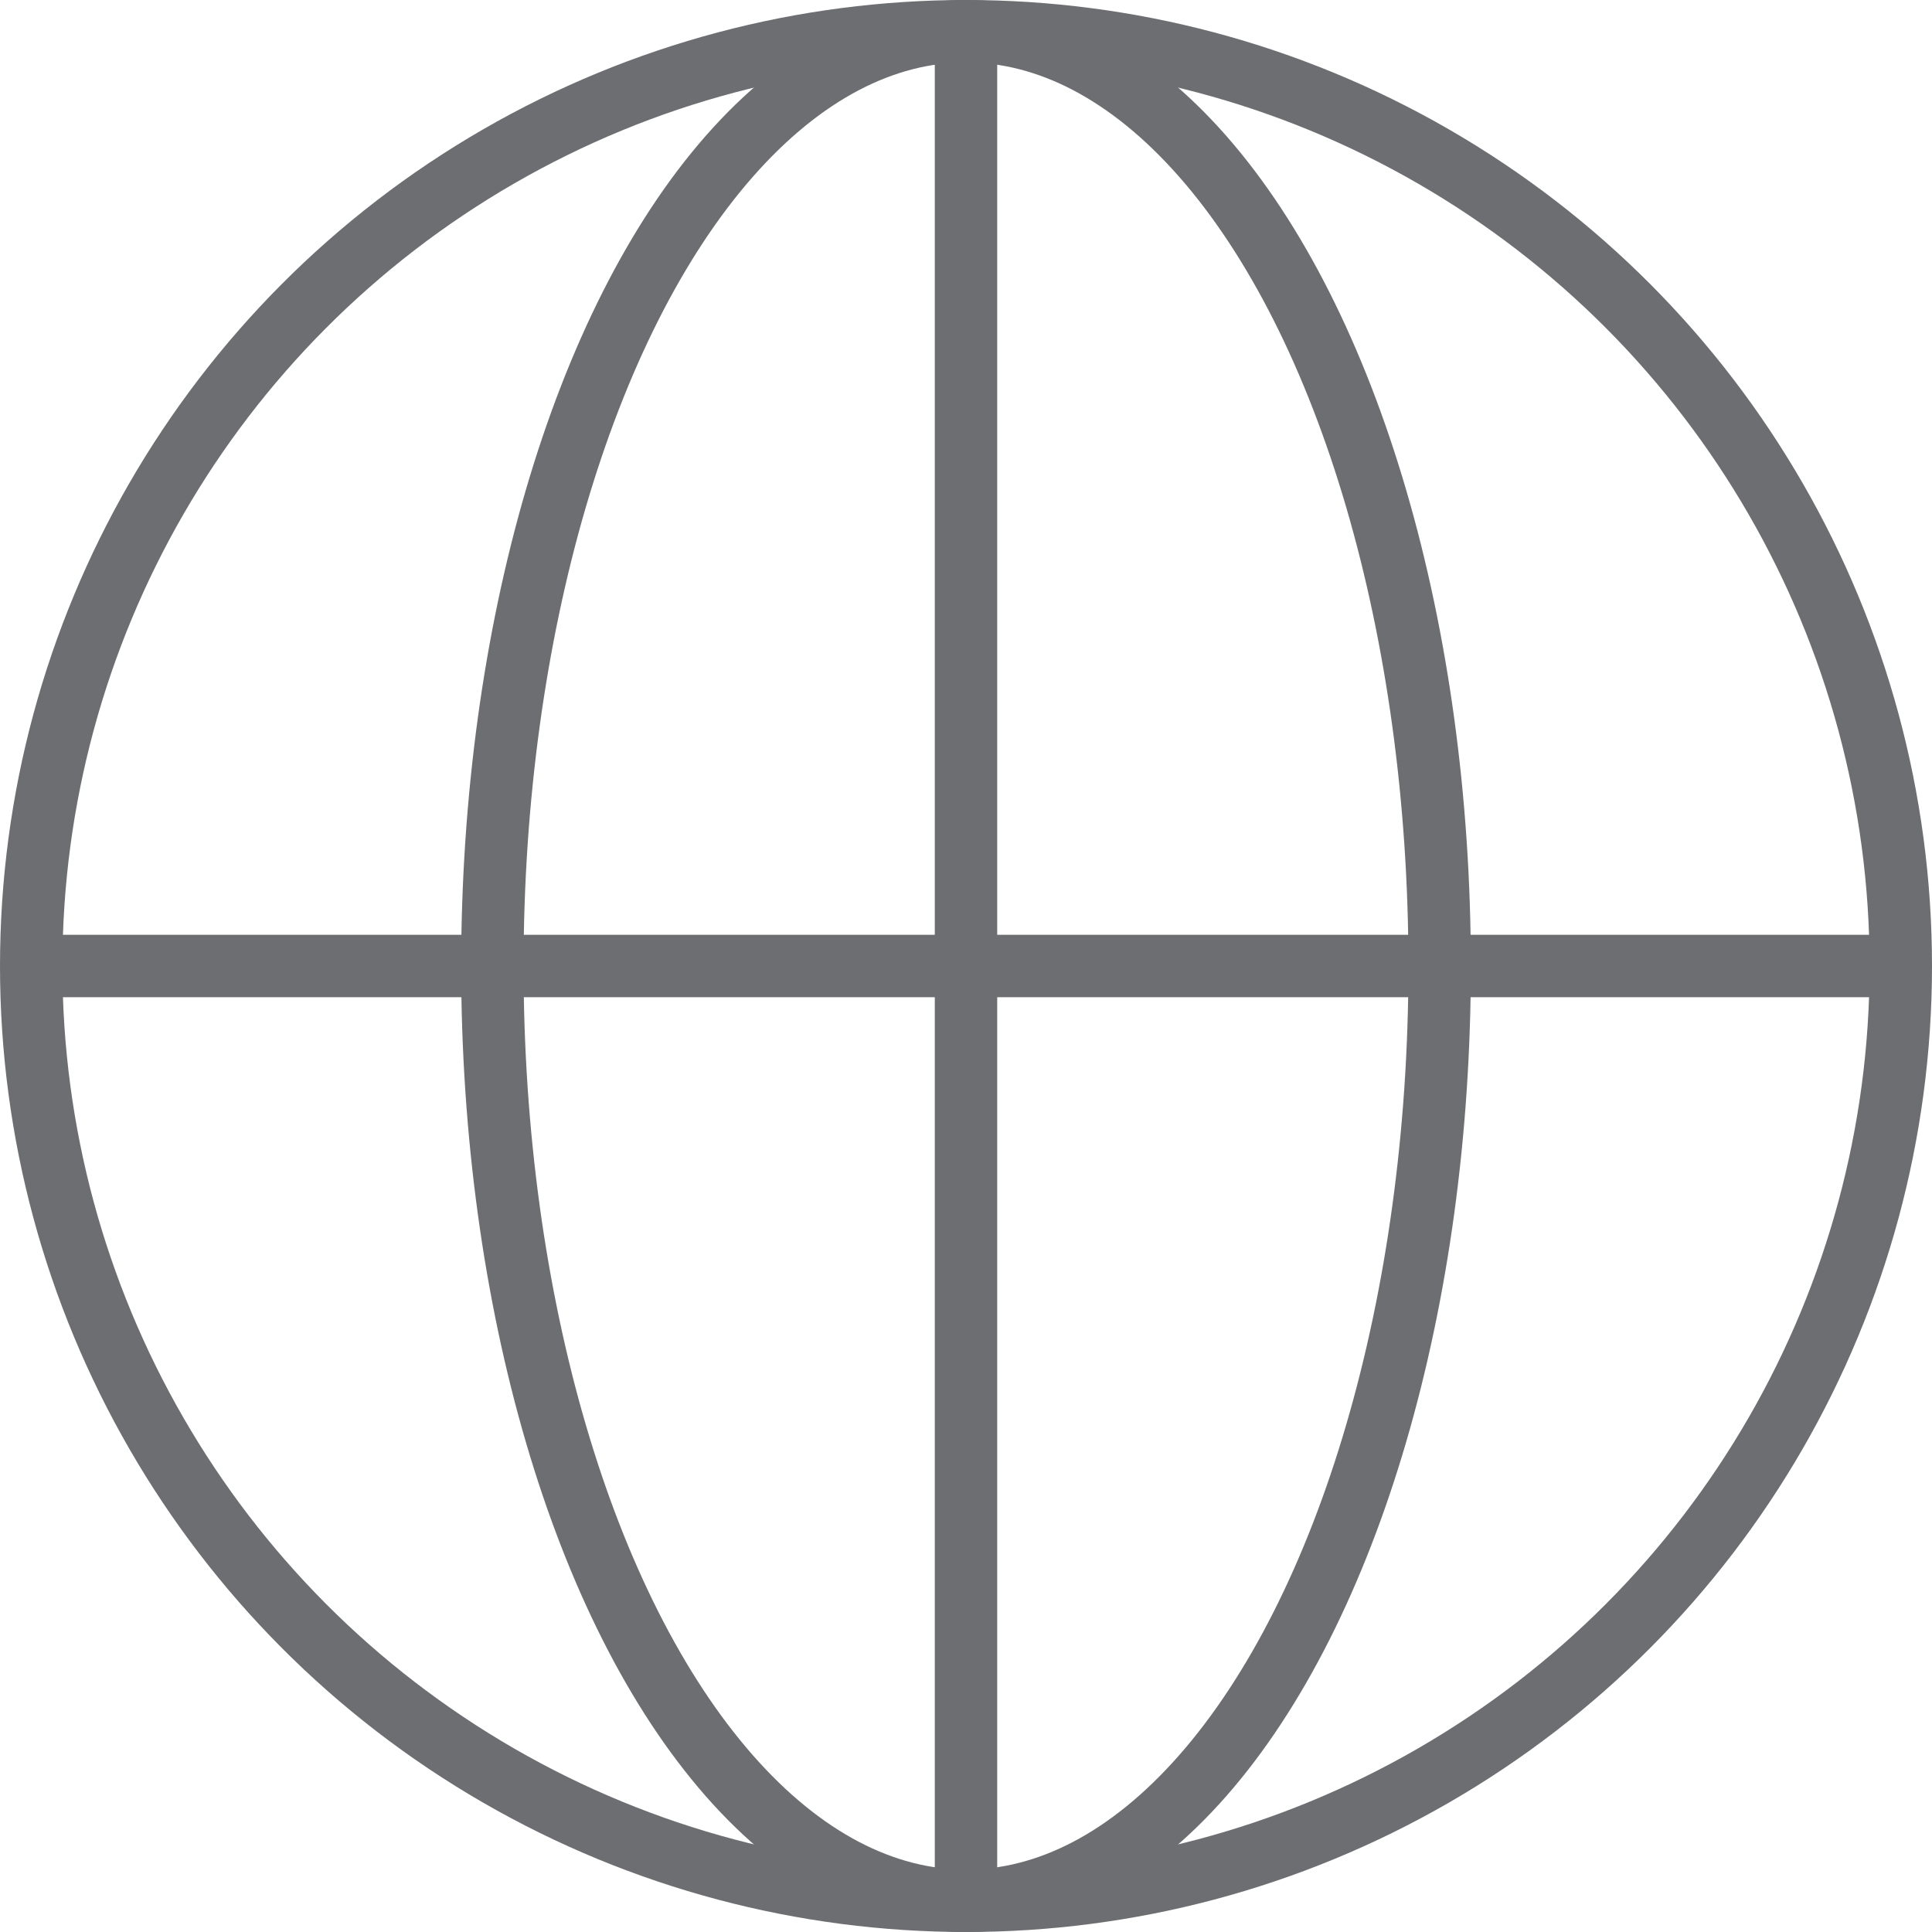 <?xml version="1.0" encoding="UTF-8"?>
<svg xmlns="http://www.w3.org/2000/svg" viewBox="0 0 30.96 30.96">
  <defs>
    <style>.cls-1{fill:none;stroke:#6d6e71;stroke-miterlimit:10;}</style>
  </defs>
  <g id="Layer_2" data-name="Layer 2">
    <g id="Layer_1-2" data-name="Layer 1">
      <circle class="cls-1" cx="15.48" cy="15.48" r="14.98"></circle>
      <ellipse class="cls-1" cx="15.48" cy="15.48" rx="7.59" ry="14.98"></ellipse>
      <line class="cls-1" x1="15.48" y1="0.5" x2="15.48" y2="30.46"></line>
      <line class="cls-1" x1="0.5" y1="15.48" x2="30.46" y2="15.48"></line>
    </g>
  </g>
</svg>
